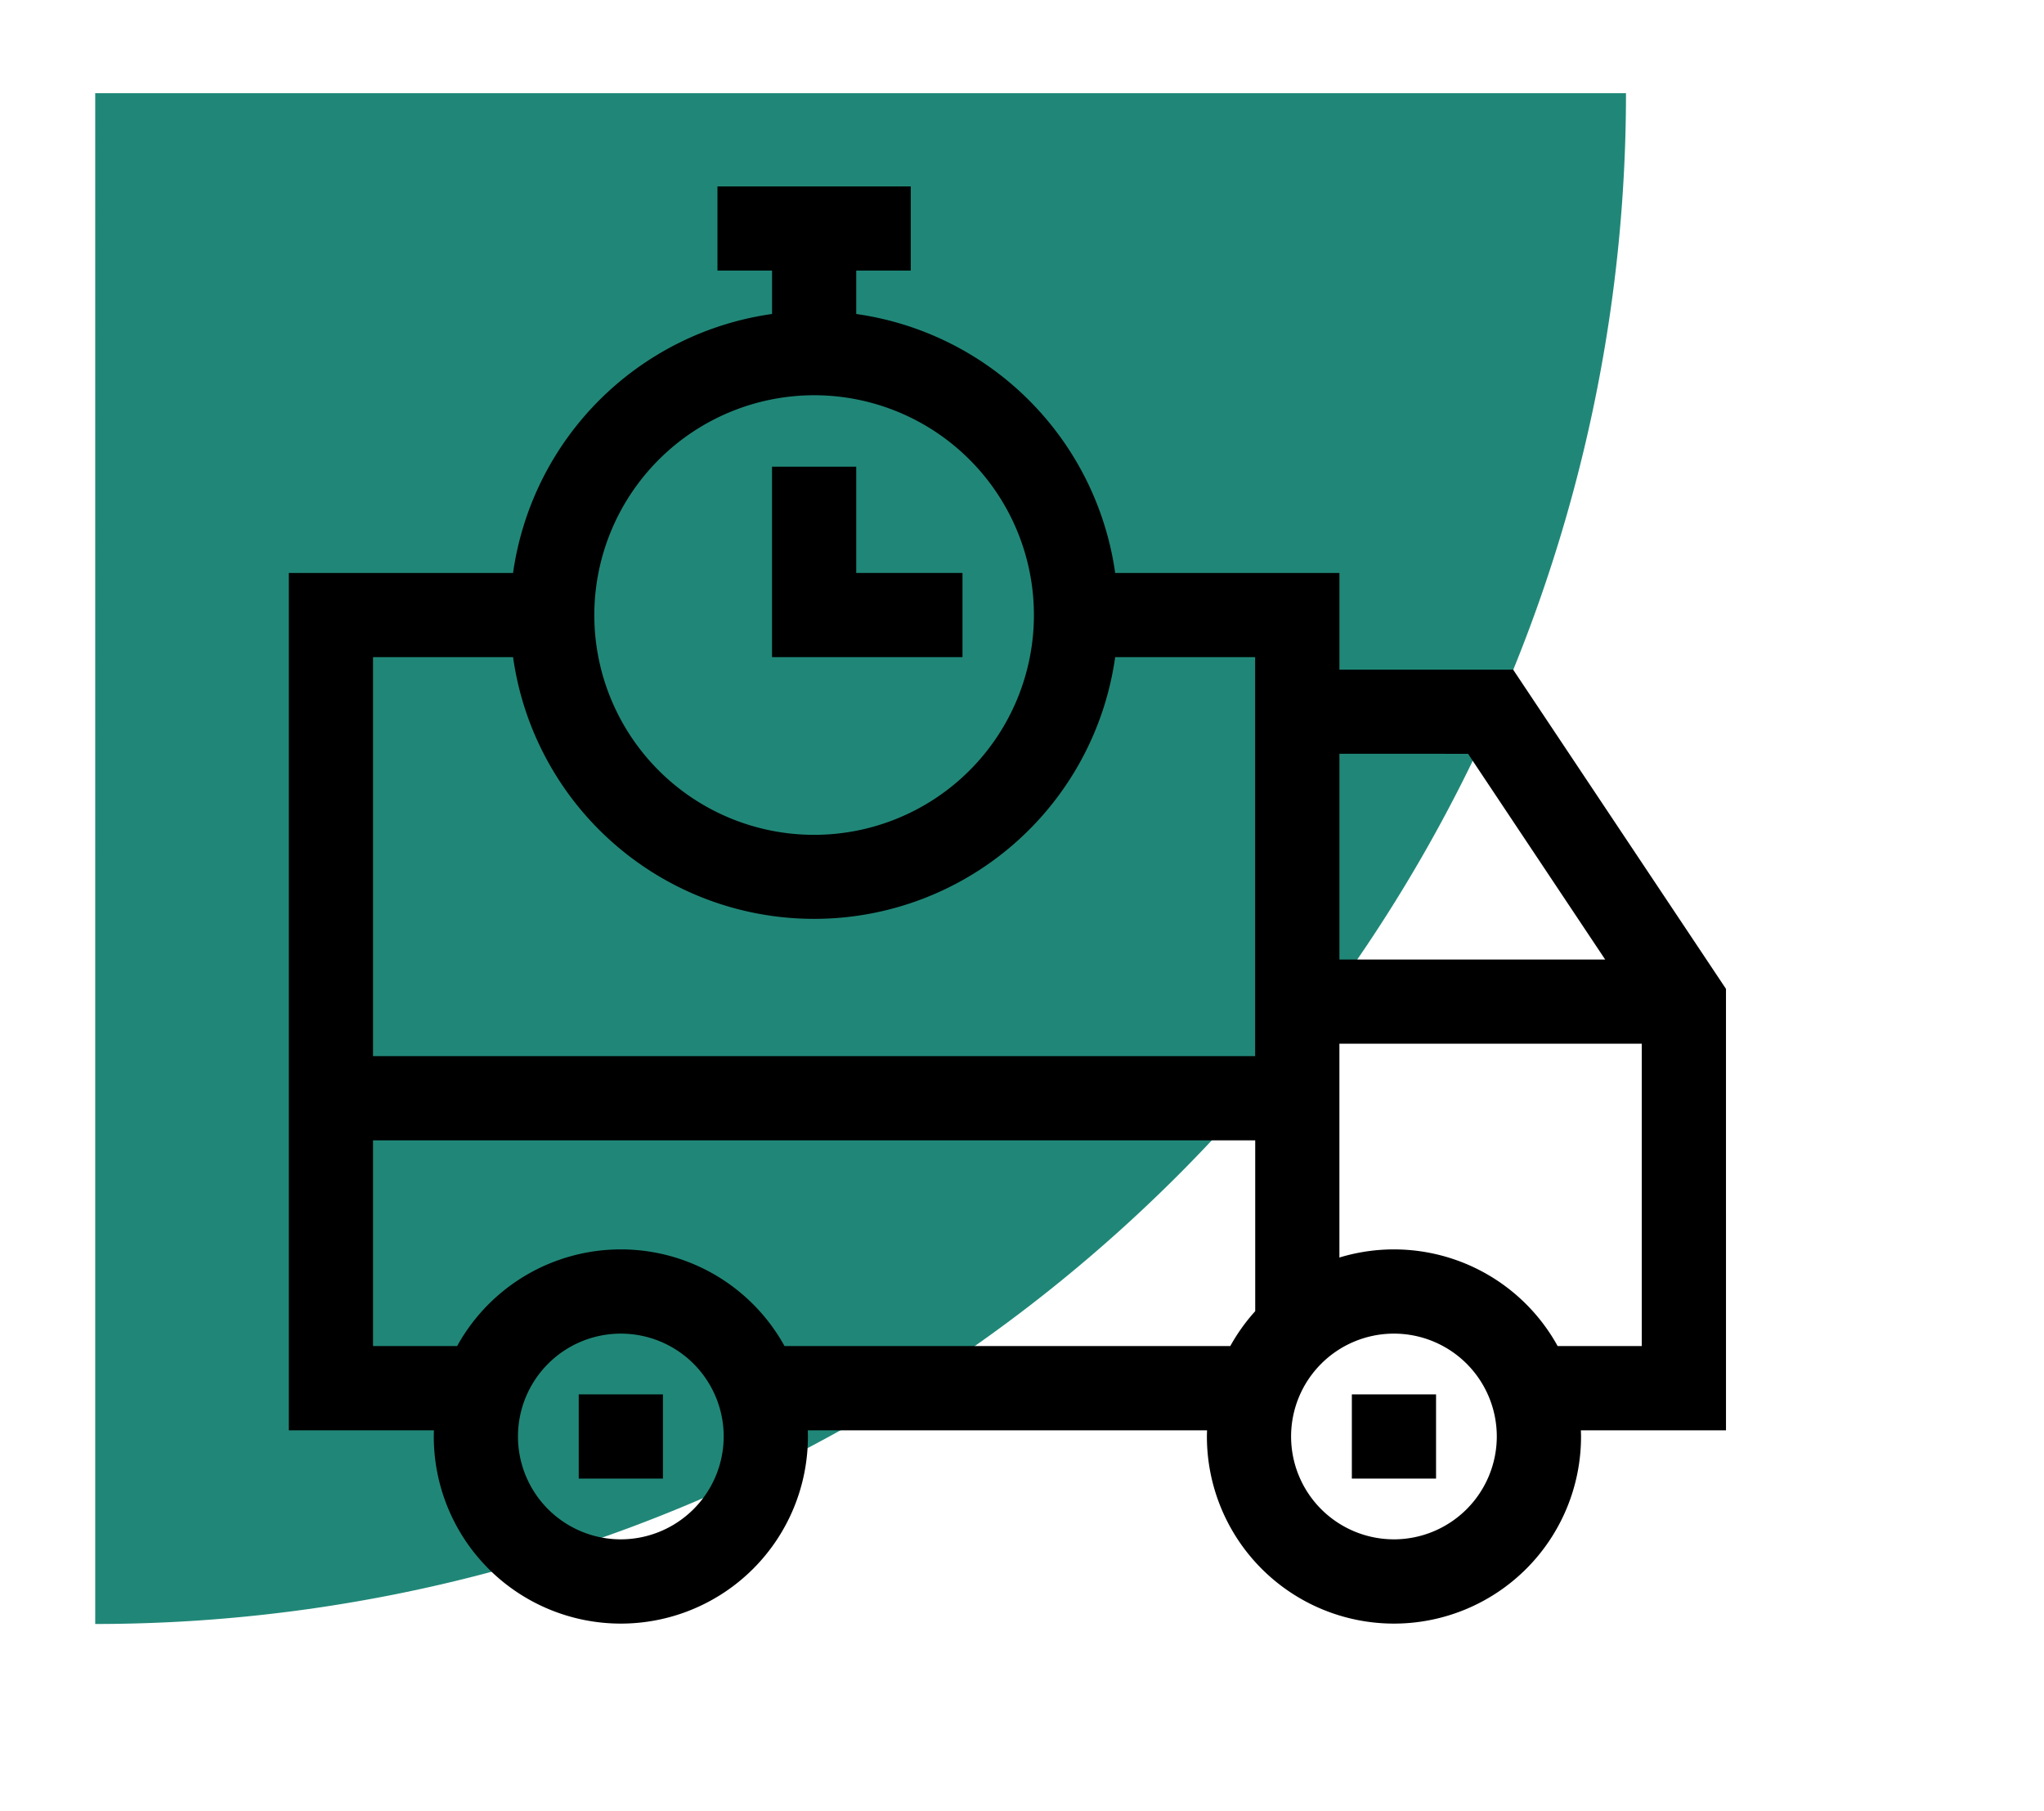 <svg xmlns="http://www.w3.org/2000/svg" width="184" height="163" viewBox="0 0 184 163">
  <g id="Grupo_2" data-name="Grupo 2" transform="translate(-161 -246)">
    <rect id="Retângulo_1" data-name="Retângulo 1" width="184" height="163" transform="translate(161 246)" fill="none"/>
    <g id="Grupo_1" data-name="Grupo 1" transform="translate(-920 -38.846)">
      <path id="Caminho_270" data-name="Caminho 270" d="M1473.438,57.869a137.8,137.8,0,0,0,137.8-137.8h-137.8Z" transform="translate(-383.867 373.166)" fill="#208778"/>
      <g id="_045-delivery_time" data-name="045-delivery time" transform="translate(1107 301.625)">
        <path id="Caminho_259" data-name="Caminho 259" d="M129.372,72.238,110.211,43.5H94.574V34.8H74.389A27.424,27.424,0,0,0,51.077,11.486V7.58h4.909V0h-17.4V7.58H43.5v3.905A27.424,27.424,0,0,0,20.185,34.8H0v77.176H13.063c-.006.186-.014.372-.014.56a16.839,16.839,0,0,0,33.679,0c0-.188-.008-.373-.014-.56H82.659c-.006.186-.014.372-.014.56a16.839,16.839,0,0,0,33.679,0c0-.188-.008-.373-.014-.56h13.063Zm-23.217-21.16L118.5,69.6H94.574V51.077ZM47.287,18.8A19.786,19.786,0,1,1,27.5,38.588,19.808,19.808,0,0,1,47.287,18.8Zm-27.1,23.576a27.366,27.366,0,0,0,54.2,0h12.6V78.294H7.58V42.378Zm9.7,79.414a9.259,9.259,0,1,1,9.259-9.259,9.27,9.27,0,0,1-9.259,9.259Zm14.735-17.4a16.828,16.828,0,0,0-29.47,0H7.58V85.875H86.994v15.376a16.907,16.907,0,0,0-2.245,3.142Zm54.86,17.4a9.259,9.259,0,1,1,9.259-9.259A9.269,9.269,0,0,1,99.483,121.791Zm14.735-17.4a16.829,16.829,0,0,0-19.644-7.968V77.175h27.217v27.217h-7.573Z" transform="translate(0 0)"/>
        <path id="Caminho_260" data-name="Caminho 260" d="M103.286,430.357h7.58v7.58h-7.58Z" transform="translate(-77.188 -321.615)"/>
        <path id="Caminho_261" data-name="Caminho 261" d="M378.714,430.357h7.58v7.58h-7.58Z" transform="translate(-283.021 -321.615)"/>
        <path id="Caminho_262" data-name="Caminho 262" d="M189.289,109.423h-9.566V99.857h-7.58V117h17.146Z" transform="translate(-128.646 -74.625)"/>
      </g>
    </g>
  </g>
</svg>
